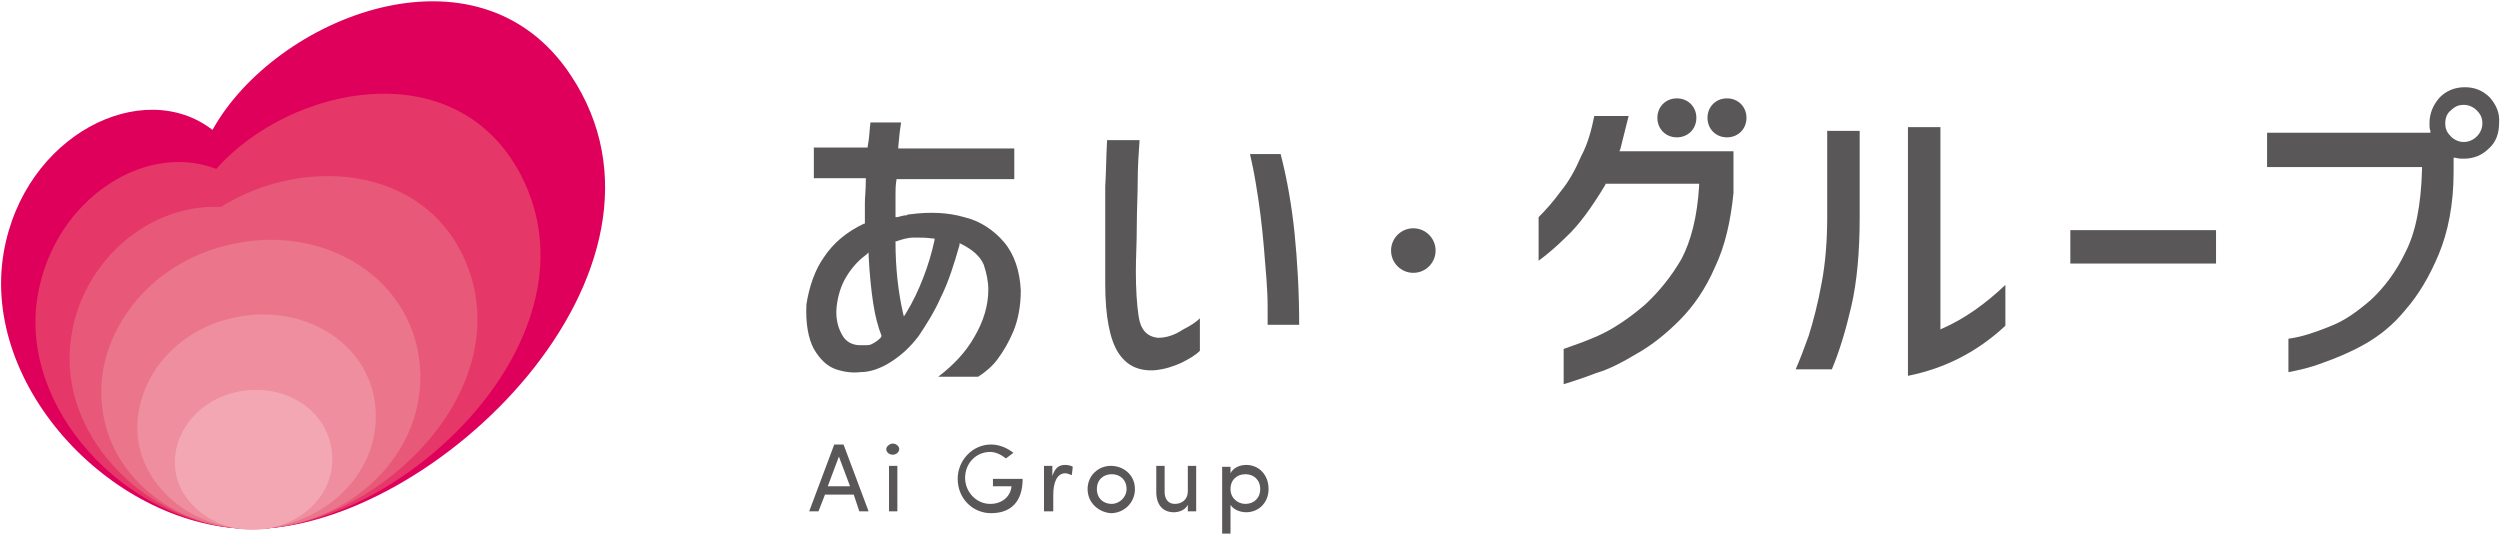 <?xml version="1.0" encoding="utf-8"?>
<!-- Generator: Adobe Illustrator 24.2.1, SVG Export Plug-In . SVG Version: 6.00 Build 0)  -->
<svg version="1.1" id="レイヤー_1" xmlns="http://www.w3.org/2000/svg" xmlns:xlink="http://www.w3.org/1999/xlink" x="0px"
	 y="0px" viewBox="0 0 269.4 58" style="enable-background:new 0 0 269.4 58;" xml:space="preserve">
<style type="text/css">
	.st0{fill:#595757;}
	.st1{fill:#DE005B;}
	.st2{fill:#E63769;}
	.st3{fill:#E85979;}
	.st4{fill:#EB758A;}
	.st5{fill:#EE8E9E;}
	.st6{fill:#F2A7B3;}
</style>
<g>
	<g>
		<g>
			<path class="st0" d="M88.9,53.3l-0.7,1.8h-1l2.7-7.2h1l2.7,7.2h-1L92,53.3H88.9z M91.6,52.4l-1.2-3.2l-1.2,3.2H91.6z"/>
			<path class="st0" d="M96.2,47.8c0.4,0,0.7,0.3,0.7,0.6s-0.3,0.6-0.7,0.6c-0.4,0-0.7-0.3-0.7-0.6S95.9,47.8,96.2,47.8z M96.7,50.2
				h-0.9v4.9h0.9V50.2z"/>
		</g>
		<g>
			<path class="st0" d="M108.4,49.4c-0.5-0.4-1.1-0.7-1.7-0.7c-1.5,0-2.7,1.2-2.7,2.8c0,1.5,1.2,2.8,2.7,2.8c1.3,0,2.2-0.8,2.3-1.9
				h-2v-0.8h3.2c0,2.5-1.3,3.7-3.4,3.7c-2,0-3.6-1.6-3.6-3.7c0-2,1.6-3.7,3.6-3.7c0.9,0,1.8,0.4,2.4,0.9L108.4,49.4z"/>
			<path class="st0" d="M113.4,55.1h-0.9v-4.9h0.9v1.1c0.3-0.9,0.7-1.2,1.4-1.2c0.3,0,0.7,0.1,0.8,0.2l-0.1,0.9
				c-0.3-0.1-0.5-0.2-0.7-0.2c-0.9,0-1.3,1-1.3,2.3V55.1z"/>
			<path class="st0" d="M117.2,52.7c0-1.5,1.2-2.5,2.5-2.5c1.4,0,2.6,1,2.6,2.5c0,1.5-1.2,2.6-2.6,2.6
				C118.4,55.2,117.2,54.2,117.2,52.7z M121.4,52.7c0-1-0.7-1.6-1.6-1.6c-0.9,0-1.6,0.6-1.6,1.6c0,1,0.7,1.6,1.6,1.6
				C120.6,54.3,121.4,53.6,121.4,52.7z"/>
			<path class="st0" d="M128,50.2h0.9v4.9H128v-0.7c-0.3,0.6-1,0.8-1.5,0.8c-1.2,0-1.9-0.8-1.9-2.2v-2.8h0.9V53
				c0,0.8,0.4,1.3,1.1,1.3c0.7,0,1.4-0.4,1.4-1.4V50.2z"/>
			<path class="st0" d="M132.6,51c0.3-0.6,1-0.9,1.7-0.9c1.3,0,2.4,1,2.4,2.6c0,1.5-1.1,2.5-2.4,2.5c-0.7,0-1.4-0.3-1.7-0.8v3.1
				h-0.9v-7.2h0.9V51z M134.2,54.3c0.9,0,1.6-0.6,1.6-1.6c0-1-0.7-1.6-1.6-1.6c-0.9,0-1.6,0.6-1.6,1.6
				C132.6,53.7,133.4,54.3,134.2,54.3z"/>
		</g>
	</g>
	<g>
		<g>
			<g>
				<g>
					<g>
						<path class="st0" d="M176.4,38.1c1.6-0.9,3.1-2.1,4.6-3.6c1.5-1.5,2.8-3.4,3.8-5.7c1.1-2.3,1.7-5,2-8v-4.5h-12.3l0.1-0.2
							c0.3-1.2,0.6-2.4,0.9-3.6h-3.7c-0.3,1.5-0.7,3-1.4,4.3c-0.6,1.4-1.3,2.7-2.2,3.8c-0.8,1.1-1.6,2-2.4,2.8v4.7
							c0.8-0.6,1.8-1.4,3-2.6c1.3-1.2,2.7-3.1,4.2-5.6l0-0.1h10.1l0,0.2c-0.2,3.4-0.9,6-1.9,7.9c-1.1,1.9-2.4,3.5-3.9,4.9
							c-1.5,1.3-3.1,2.4-4.5,3.1c-1.4,0.7-2.9,1.2-4.3,1.7v3.8c1-0.3,2.2-0.7,3.5-1.2C173.4,39.8,174.9,39,176.4,38.1z"/>
					</g>
					<g>
						<path class="st0" d="M200.4,23.4v-9.3h-3.5v9.3c0,2.6-0.2,5-0.6,7.1c-0.4,2.2-0.9,4.1-1.4,5.7c-0.5,1.4-1,2.7-1.4,3.6h3.9
							c0.8-1.9,1.5-4.2,2.1-6.8C200.1,30.4,200.4,27.2,200.4,23.4z"/>
						<path class="st0" d="M216.1,30.7c-2.2,2.1-4.5,3.7-6.8,4.7l-0.2,0.1V13.7h-3.5v26.8c4-0.8,7.5-2.6,10.5-5.4V30.7z"/>
					</g>
					<rect x="223.1" y="24.8" class="st0" width="15.7" height="3.6"/>
					<path class="st0" d="M268.3,10.5c-0.8-0.8-1.7-1.1-2.7-1.1c-1.1,0-2,0.4-2.7,1.1c-0.7,0.8-1.1,1.7-1.1,2.8c0,0.3,0,0.6,0.1,0.8
						l0,0.2h-17.6V18h16.7l0,0.2c-0.1,3.9-0.7,6.9-1.8,9c-1,2.1-2.3,3.8-3.7,5.1c-1.5,1.3-2.9,2.3-4.5,2.9c-1.5,0.6-2.9,1.1-4.4,1.3
						v3.6c1.1-0.2,2.4-0.5,3.7-1c1.4-0.5,2.9-1.1,4.5-2c1.6-0.9,3.1-2.1,4.4-3.7c1.4-1.6,2.6-3.6,3.6-6c1-2.4,1.6-5.4,1.6-8.8V17
						l0.2,0c0.3,0.1,0.6,0.1,0.9,0.1c1.1,0,2-0.4,2.7-1.1c0.8-0.7,1.1-1.7,1.1-2.7C269.4,12.2,269,11.3,268.3,10.5z M266.9,14.7
						c-0.4,0.4-0.9,0.6-1.4,0.6c-0.5,0-1-0.2-1.4-0.6c-0.4-0.4-0.6-0.8-0.6-1.4c0-0.6,0.2-1.1,0.6-1.4c0.4-0.4,0.8-0.6,1.4-0.6
						c0.5,0,1,0.2,1.4,0.6c0.4,0.4,0.6,0.8,0.6,1.4C267.5,13.8,267.3,14.3,266.9,14.7z"/>
				</g>
				<g>
					<path class="st0" d="M182.8,12.7c0,1.2-0.9,2.1-2.1,2.1c-1.2,0-2.1-0.9-2.1-2.1s0.9-2.1,2.1-2.1
						C181.9,10.6,182.8,11.5,182.8,12.7z"/>
					<path class="st0" d="M188.2,12.7c0,1.2-0.9,2.1-2.1,2.1c-1.2,0-2.1-0.9-2.1-2.1s0.9-2.1,2.1-2.1
						C187.3,10.6,188.2,11.5,188.2,12.7z"/>
				</g>
			</g>
		</g>
		<g>
			<path class="st0" d="M107.5,38.7c0.6-0.8,1.2-1.8,1.7-3c0.5-1.2,0.8-2.7,0.8-4.4c-0.1-2.1-0.7-3.9-1.8-5.2
				c-1.1-1.3-2.6-2.3-4.3-2.7c-1.7-0.5-3.7-0.6-5.9-0.3c-0.1,0-0.2,0-0.3,0.1c-0.1,0-0.3,0-1,0.2l-0.2,0l0-0.2c0-1,0-1.7,0-2.2
				c0-0.5,0-1,0.1-1.6l0-0.1h12.7V16H96.8l0-0.2c0.1-1.2,0.2-2,0.3-2.6h-3.3c-0.1,0.7-0.1,1.6-0.3,2.6l0,0.1h-5.8v3.3h5.6l0,0.2
				c0,1.1-0.1,1.9-0.1,2.4v2.3l-0.1,0c-1.9,0.9-3.3,2.1-4.3,3.6c-1,1.4-1.6,3.2-1.9,5.1c-0.1,2,0.2,3.7,0.8,4.8
				c0.7,1.2,1.5,1.9,2.4,2.2c0.9,0.3,1.8,0.4,2.6,0.3c1.1,0,2.2-0.4,3.3-1.1c1.1-0.7,2.1-1.6,3-2.8c0.8-1.2,1.7-2.6,2.4-4.2
				c0.8-1.6,1.4-3.5,2-5.6l0-0.2l0.2,0.1c1.2,0.6,2,1.3,2.4,2.2c0.3,0.9,0.5,1.8,0.5,2.7c0,1.7-0.5,3.4-1.5,5.1
				c-0.9,1.6-2.2,3-3.9,4.3h4.3C106.2,40.1,107,39.4,107.5,38.7z M94.9,36.4c-0.4,0.4-0.8,0.6-1,0.7c-0.2,0.1-0.5,0.1-0.7,0.1
				c-0.2,0-0.3,0-0.5,0c-0.9,0-1.6-0.4-2-1.2c-0.5-0.9-0.7-2-0.5-3.3c0.2-1.3,0.6-2.3,1.2-3.2c0.6-0.9,1.3-1.6,2-2.1l0.2-0.2l0,0.3
				c0.1,2.1,0.3,3.9,0.5,5.2c0.2,1.3,0.5,2.5,0.9,3.5L94.9,36.4L94.9,36.4z M100.7,25.9c-0.3,1.4-0.7,2.7-1.2,4
				c-0.5,1.3-1.1,2.6-1.9,3.9l-0.2,0.3l-0.1-0.4c-0.5-2.2-0.8-4.8-0.8-7.6V26l0.1,0c0.6-0.2,1.2-0.4,1.9-0.4c0.7,0,1.3,0,2,0.1
				l0.2,0L100.7,25.9z"/>
			<circle class="st0" cx="152.3" cy="27" r="2.4"/>
			<g>
				<path class="st0" d="M119.1,25.5c0,1.9,0,3.5,0,5.1c0,3.5,0.5,6,1.4,7.4c0.9,1.4,2.2,2,3.9,1.9c1.1-0.1,2-0.4,2.9-0.8
					c0.8-0.4,1.5-0.8,2-1.3v-3.5c-0.4,0.4-1,0.8-1.8,1.2c-0.9,0.6-1.8,0.9-2.7,0.9c-1.2-0.1-1.9-0.9-2.1-2.3c-0.2-1.3-0.3-3-0.3-4.9
					c0-1.4,0.1-3,0.1-4.8c0-1.7,0.1-3.4,0.1-4.9c0-1.5,0.1-3,0.2-4.4h-3.5c-0.1,1.7-0.1,3.4-0.2,5C119.1,21.9,119.1,23.7,119.1,25.5
					z"/>
			</g>
			<path class="st0" d="M138,16.6h-3.3c0.2,0.9,0.4,1.8,0.6,3c0.4,2.3,0.7,4.7,0.9,7.1c0.2,2.4,0.4,4.5,0.4,6.3c0,0.7,0,1.4,0,2h3.4
				c0-3.6-0.2-6.9-0.5-9.9C139.2,22.2,138.7,19.3,138,16.6z"/>
		</g>
	</g>
	<g>
		<path class="st1" d="M61.5,8.1C51.5-7,29.6,1.9,22.9,14C15.4,8.2,2.6,14.5,0.4,27.2C-2.1,41.8,12.4,57,27.2,57
			C46.7,57,75.5,29.1,61.5,8.1z"/>
		<path class="st2" d="M23.3,18.2C15.3,15.1,5.1,22,3.9,33C2.7,45.1,14.6,57,27.2,57c16.2,0,38-20.8,28.9-38.2
			C49.1,5.5,31.3,9.2,23.3,18.2z"/>
		<path class="st3" d="M23.8,22.3c-8.5-0.4-16.3,7.1-16.3,16.4c0,9.6,9.3,18.3,19.7,18.3C40,57,55,43.1,50.7,29.6
			C46.9,17.9,33.1,16.5,23.8,22.3z"/>
		<path class="st4" d="M24.2,26.5c-9,2.3-14.4,10.5-13.1,18C12.2,51.6,19,57,27.2,57c9.5,0,18.2-7.1,18.1-16.6
			C45.1,30.1,34.8,23.7,24.2,26.5z"/>
		<path class="st5" d="M24.9,34.3c-6.8,1.6-10.8,7.6-10,13.2c0.8,5.3,6,9.5,12.2,9.5c7.1,0,13.5-5.3,13.4-12.3
			C40.4,37.2,32.8,32.4,24.9,34.3z"/>
		<path class="st6" d="M25.7,42.2c-4.5,0.9-7.3,4.7-6.8,8.5c0.5,3.6,4.1,6.4,8.3,6.4c4.7,0,8.8-3.4,8.6-7.9
			C35.6,44.3,30.8,41.2,25.7,42.2z"/>
	</g>
</g>
</svg>
